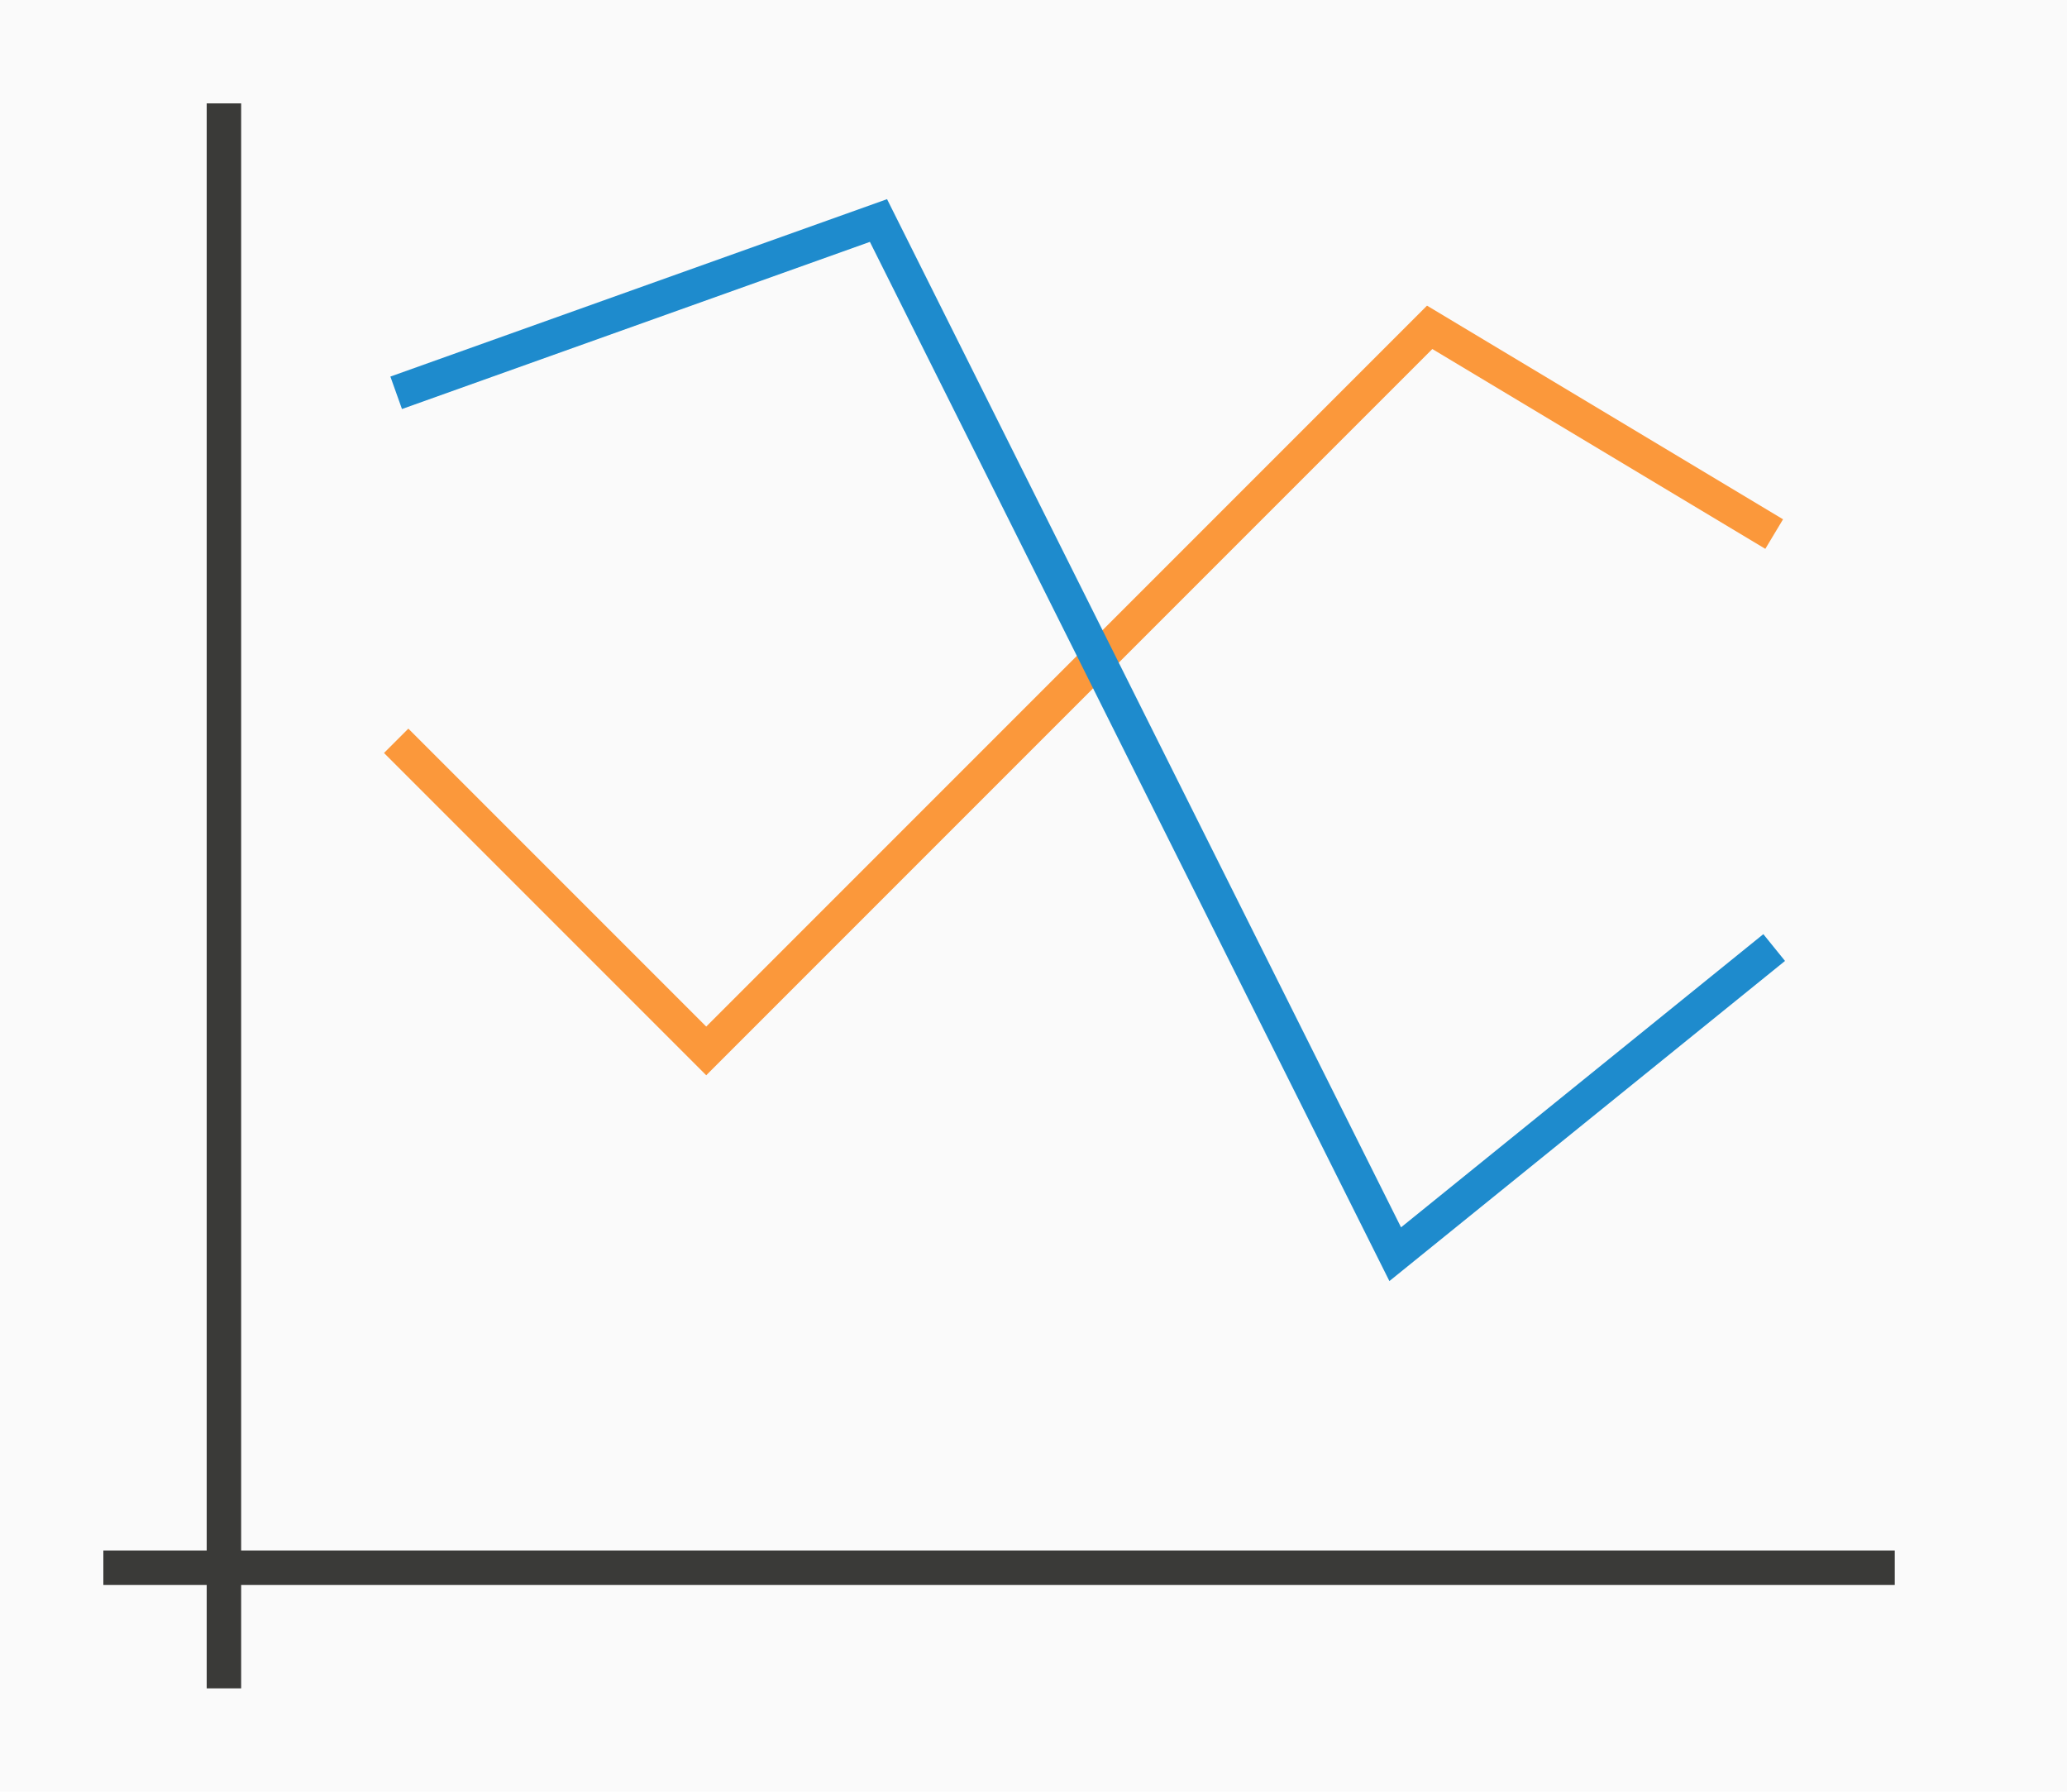 <svg height="52" viewBox="0 0 60 52" width="60" xmlns="http://www.w3.org/2000/svg"><path d="m0 0h60v52h-60z" fill="#fafafa"/><path d="m11.5 21.5 9 9 21-21 10 6" fill="none" stroke="#fb983b"/><path d="m11.5 11.4 14-5 15 30 11-8.9" fill="none" stroke="#1e8bcd"/><g fill="#3a3a38"><path d="m3 45h52v1h-52z"/><path d="m6 3h1v46h-1z"/></g></svg>